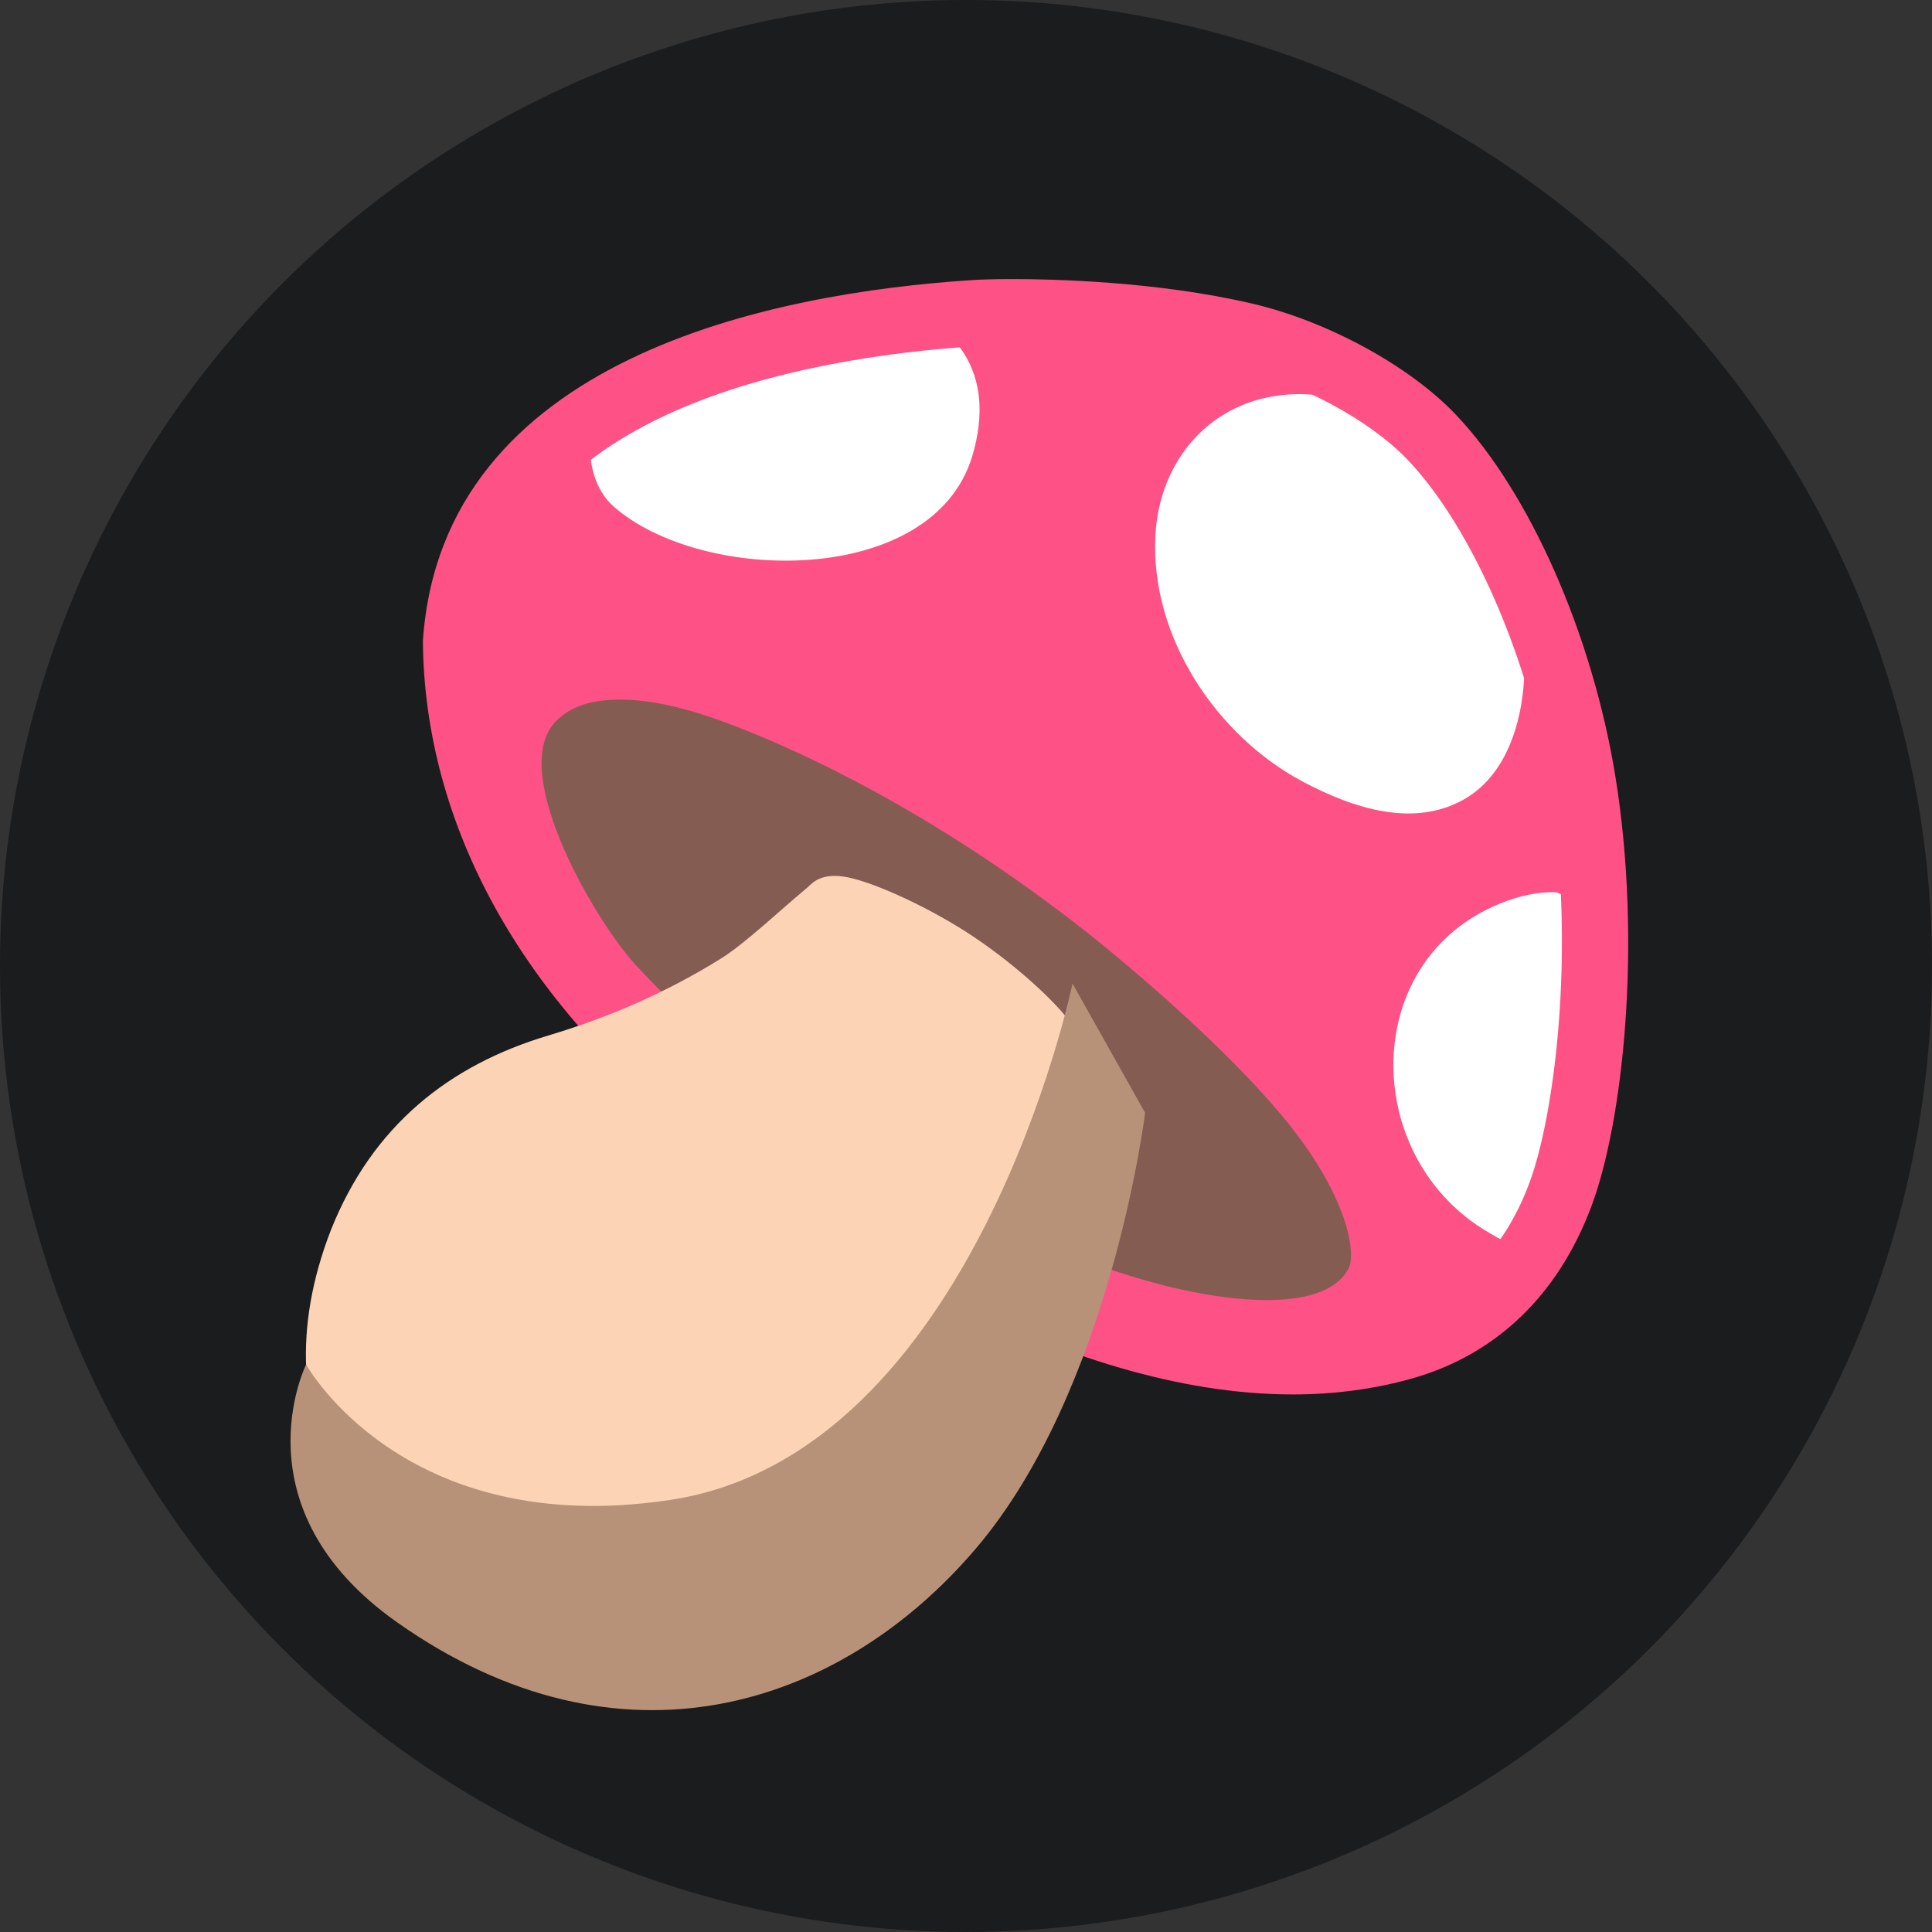 <svg xmlns="http://www.w3.org/2000/svg" version="1.1" xmlns:xlink="http://www.w3.org/1999/xlink" xmlns:svgjs="http://svgjs.dev/svgjs" width="360" height="360"><rect width="100%" height="100%" fill="#333333" stroke="none"/><svg xmlns="http://www.w3.org/2000/svg" version="1.1" xmlns:xlink="http://www.w3.org/1999/xlink" xmlns:svgjs="http://svgjs.dev/svgjs" width="360" height="360"><svg width="360" height="360" viewBox="0 0 360 360" fill="none" xmlns="http://www.w3.org/2000/svg">
<circle cx="180" cy="180" r="180" fill="#1B1C1D" style="--darkreader-inline-fill: #151718;" data-darkreader-inline-fill=""></circle>
<path d="M178.787 61.979C132.098 64.584 88.856 72.418 85.269 120.75C82.805 154.154 107.492 188.318 133.641 207.875C167.365 233.083 218.963 263.461 260.782 250.276C301.439 237.451 299.556 184.471 295.448 149.304C289.937 101.955 274.949 88.429 252.587 72.278C229.723 55.767 196.5 60.957 178.787 61.979Z" fill="#FE5186" style="--darkreader-inline-fill: #9b0130;" data-darkreader-inline-fill=""></path>
<path d="M116.028 73.4C115.787 73.561 115.527 73.681 115.286 73.861C112.321 75.645 110.277 78.089 109.996 81.716C109.635 86.144 110.818 91.294 114.344 94.38C130.775 108.848 173.817 109.449 181.171 84.982C183.355 77.648 183.315 69.914 178.005 63.662C176.162 61.458 174.418 58.893 171.533 58.292C167.685 57.53 163.297 59.113 159.51 59.594C154.561 60.195 148.81 61.277 144.221 62.961C138.17 65.205 131.477 67.189 125.205 69.393C122.099 70.475 118.893 71.777 116.028 73.4ZM263.768 82.257C257.015 76.526 248.98 72.919 240.203 73.501C225.595 74.442 215.897 85.824 215.276 100.071C214.434 118.846 226.758 137.141 242.708 145.617C252.106 150.627 263.848 154.554 273.506 148.523C284.387 141.69 285.789 123.636 282.503 111.953C279.598 101.654 272.925 90.032 263.768 82.257ZM286.391 226.27C293.364 217.213 293.985 204.629 294.185 193.408C294.245 190.122 295.708 166.357 289.617 166.256C285.669 166.176 281.642 167.358 278.215 168.921C253.168 180.263 253.969 216.151 277.494 229.717C279.978 231.119 280.62 232.001 282.864 230.057C284.186 228.855 285.369 227.593 286.391 226.27Z" fill="white" style="--darkreader-inline-fill: #181a1b;" data-darkreader-inline-fill=""></path>
<path d="M240.885 259.834C198.023 259.834 153.058 229.937 130.075 212.124C97.312 186.695 79.098 153.813 78.797 119.468C82.344 66.507 144.322 54.605 180.951 52.2C182.654 52.08 185.359 52 188.746 52C196.26 52 215.657 52.441 233.31 56.569C247.337 59.835 262.566 68.131 271.222 77.208C285.028 91.715 296.731 118.246 301.019 144.776C306.028 175.855 302.421 209.238 296.49 224.888C290.258 241.459 278.636 252.54 262.866 256.929C255.973 258.852 248.579 259.834 240.885 259.834ZM188.746 64.323C185.72 64.323 183.296 64.403 181.773 64.504C149.171 66.648 94.026 76.707 91.121 119.829C91.321 140.929 99.537 172.809 137.629 202.345C159.37 219.197 201.69 247.471 240.885 247.471C247.457 247.471 253.749 246.649 259.56 245.026C271.543 241.68 280.099 233.444 284.948 220.499C289.537 208.377 293.765 177.458 288.836 146.7C284.988 122.834 274.308 98.288 262.285 85.664C255.272 78.31 242.207 71.257 230.505 68.531C213.633 64.624 194.296 64.323 188.746 64.323Z" fill="#FE5186" style="--darkreader-inline-fill: #9b0130;" data-darkreader-inline-fill=""></path>
<path d="M104.646 133.475C93.345 141.67 110.618 171.286 118.412 179.762C130.495 192.967 151.054 209.719 173.898 221.942C192.533 231.901 205.217 236.43 216.979 239.556C235.374 244.064 247.918 242.862 251.284 236.37C252.747 233.585 251.144 223.225 240.283 209.619C228.862 195.272 207.782 177.538 197.683 169.984C164.72 145.077 137.569 135.358 131.798 133.435C118.052 128.846 108.874 129.828 104.646 133.475Z" fill="#855C52" style="--darkreader-inline-fill: #6a4a42;" data-darkreader-inline-fill=""></path>
<path d="M150.493 165.335C145.524 169.462 138.831 175.794 134.483 178.52C124.243 184.932 113.303 189.621 102.182 192.947C83.727 198.457 69.439 209.719 61.685 229.136C54.411 247.851 56.194 263.821 63.007 276.325C71.724 292.816 85.831 301.132 99.597 304.979C117.25 309.909 145.864 312.714 172.054 277.848C183.816 262.459 196.721 228.815 200.348 209.158C200.748 206.994 201.41 203.888 201.851 200.722C202.011 199.579 201.951 194.55 199.867 191.143C197.983 188.058 190.669 180.784 181.532 174.632C173.858 169.462 163.478 164.633 158.128 163.511C152.998 162.429 151.375 164.573 150.493 165.335" fill="#FCD4B5" style="--darkreader-inline-fill: #5d2b04;" data-darkreader-inline-fill=""></path>
<mask id="SvgjsMask1011" style="mask-type:luminance" maskUnits="userSpaceOnUse" x="57" y="163" width="145" height="145">
<path d="M150.493 165.335C145.524 169.462 138.831 175.794 134.483 178.52C124.243 184.932 113.303 189.621 102.182 192.947C83.727 198.457 69.439 209.719 61.685 229.136C54.411 247.851 56.194 263.821 63.007 276.325C71.724 292.816 85.831 301.132 99.597 304.979C117.25 309.909 145.864 312.714 172.054 277.848C183.816 262.459 196.721 228.815 200.348 209.158C200.748 206.994 201.41 203.888 201.851 200.722C202.011 199.579 201.951 194.55 199.867 191.143C197.983 188.058 190.669 180.784 181.532 174.632C173.858 169.462 163.478 164.633 158.128 163.511C152.998 162.429 151.375 164.573 150.493 165.335" fill="white" style="--darkreader-inline-fill: #e8e6e3;" data-darkreader-inline-fill=""></path>
</mask>
<g mask="url(#mask0_1275_42)">
<path d="M57.036 254.263C57.036 254.263 75.13 286.985 124.865 279.491C181.712 270.915 199.847 183.269 199.847 183.269L213.372 207.354C213.372 207.354 207.06 259.012 181.772 288.628C156.505 318.244 115.507 331.53 74.048 302.334C43.751 281.014 57.036 254.263 57.036 254.263Z" fill="#B89278" style="--darkreader-inline-fill: #72523c;" data-darkreader-inline-fill=""></path>
</g>
</svg><style>@media (prefers-color-scheme: light) { :root { filter: none; } }
@media (prefers-color-scheme: dark) { :root { filter: none; } }
</style><style class="darkreader darkreader--sync" media="screen"></style></svg><style>@media (prefers-color-scheme: light) { :root { filter: none; } }
@media (prefers-color-scheme: dark) { :root { filter: none; } }
</style></svg>